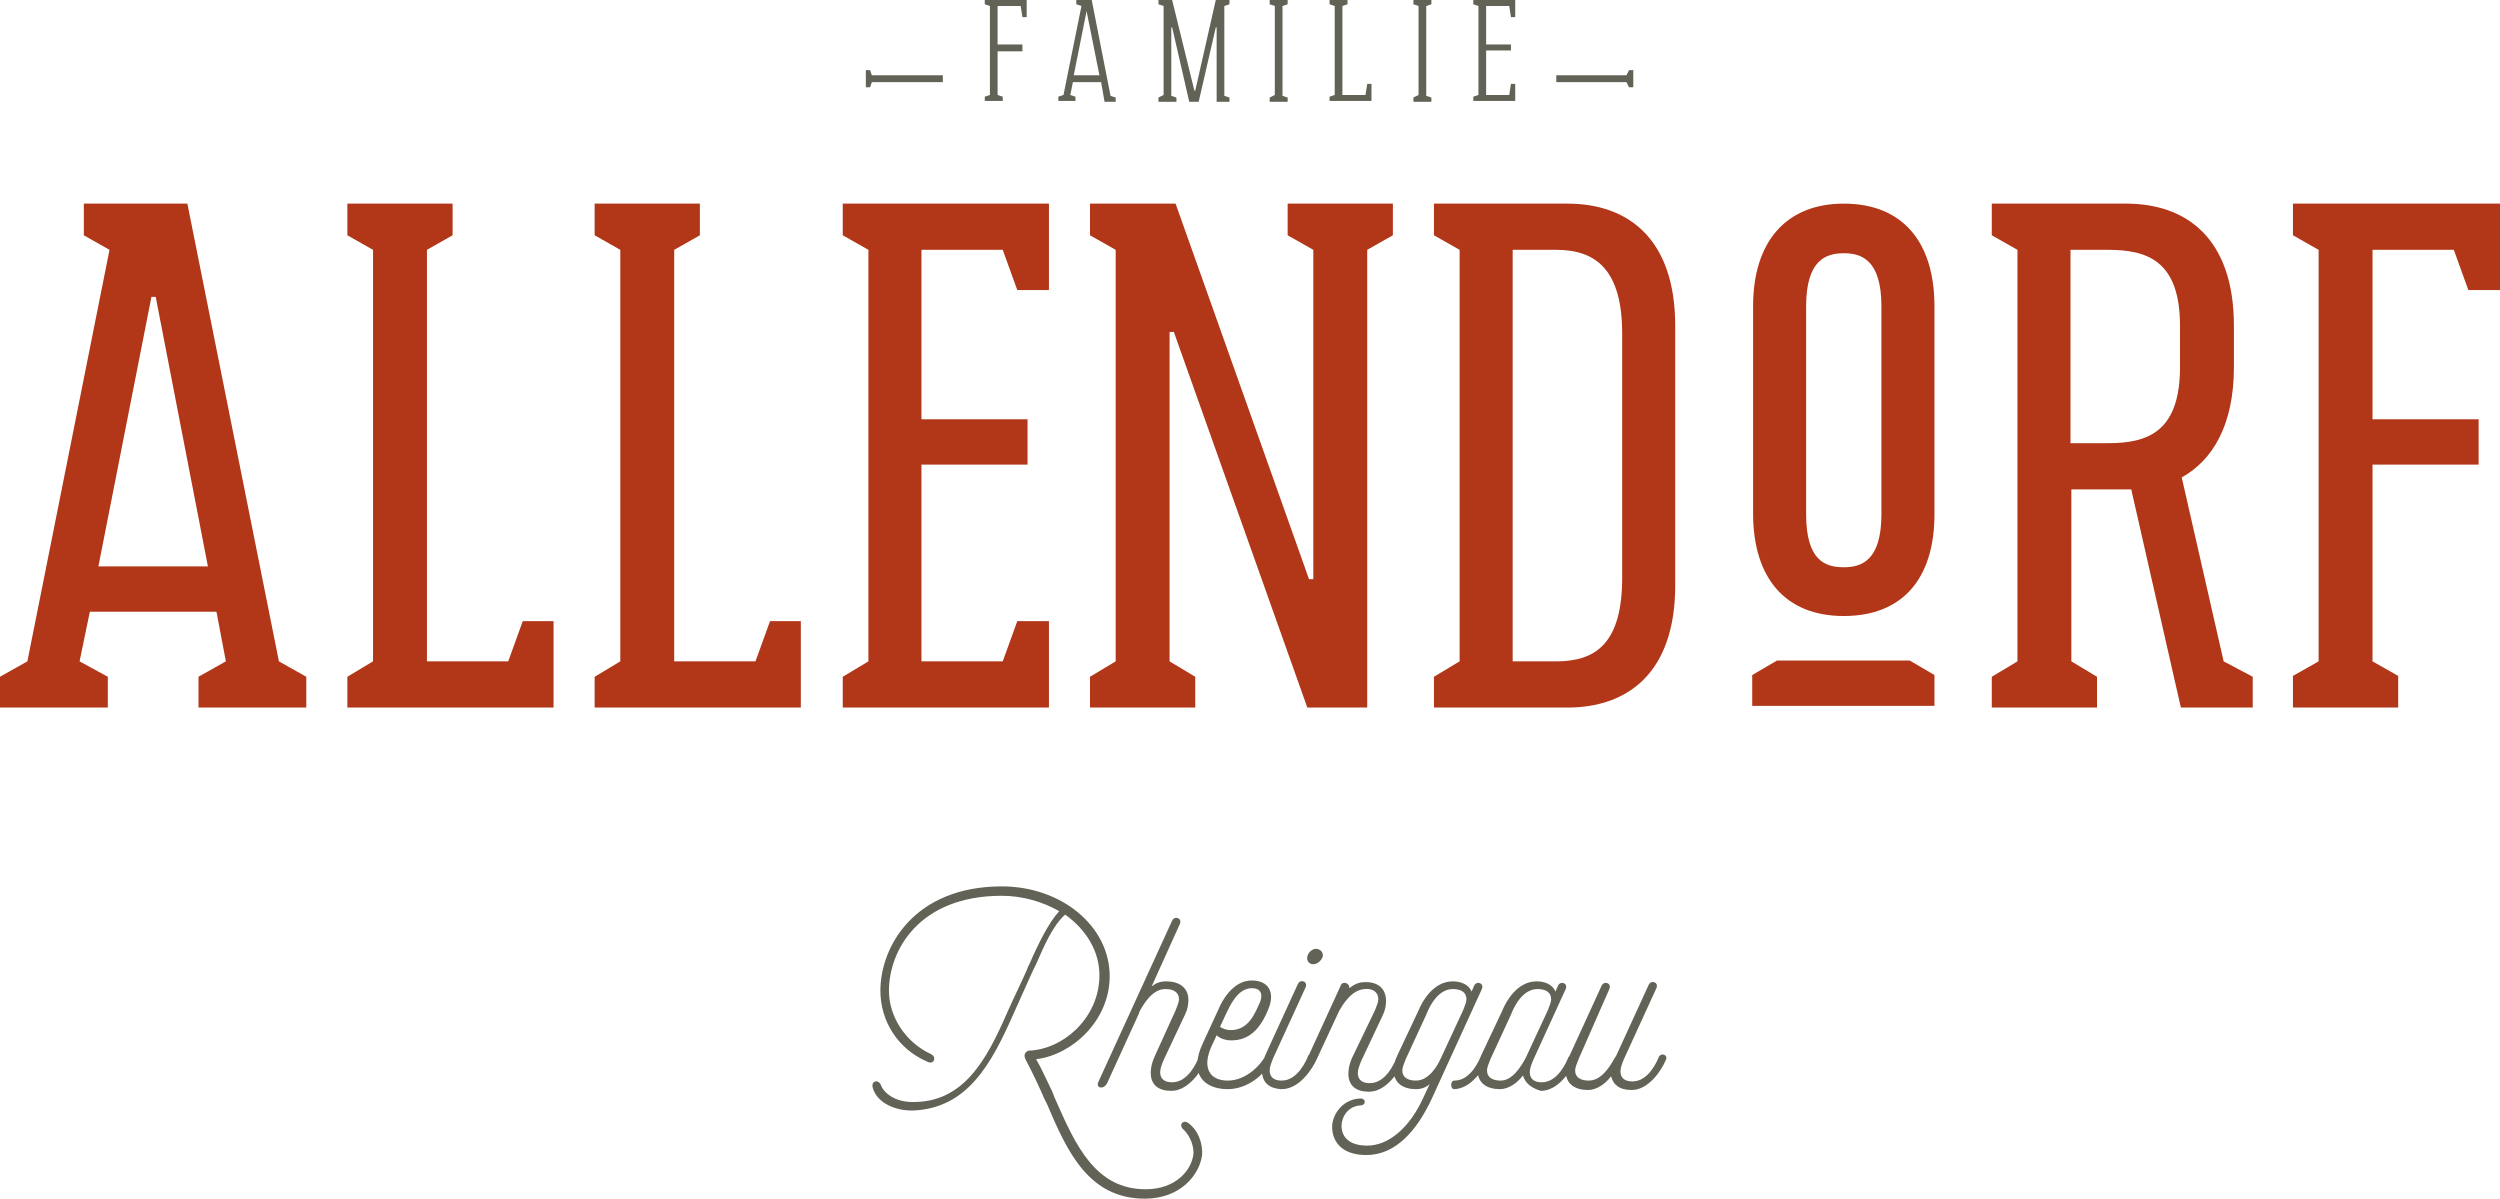 <?xml version="1.0" encoding="utf-8"?>
<svg alt="Weingut Familie Allendorf" id="Ebene_1" xmlns="http://www.w3.org/2000/svg" viewBox="0 0 292.2 140.1" class="ng-scope"><style>.st0{fill:#636256!important;} .st1{fill:#B23618;}</style><path id="XMLID_2261_" class="st0" d="M117.7 118.4c.7-1.6 1.6-3.4 2.3-5 .1-.3.3-.7.4-.9 1-2.3 2.2-4.7 3.4-6-1.9-1.1-4.3-1.8-6.7-1.8-9.8 0-13.2 6.5-13.2 11.1 0 3 1.9 6 4.9 7.4.7.3.4 1.3-.4.9-3.5-1.5-5.5-4.8-5.5-8.3 0-5.2 4-12.2 14.2-12.2 6.9 0 12.6 4.6 12.6 10.5 0 5.2-4.4 9.2-8.6 9.7.6 1 1.2 2.4 1.8 3.6.2.4.3.8.5 1.2 2.3 5.2 4.6 10.4 10.5 10.4 3.5 0 5.4-2.2 5.6-4.2 0-1.2-.6-2.3-1.3-2.9-.4-.5.1-1 .6-.7 1.2.8 1.8 2.4 1.7 3.8-.3 2.3-2.5 5.1-6.7 5.1-6.6 0-9.1-5.6-11.4-11l-.3-.6c-.7-1.6-1.4-3.1-2.2-4.6-.1-.2-.4-.8.3-1.1 4-.1 8.3-3.8 8.3-8.8 0-2.8-1.5-5.3-4-7.1-1.4 1.2-2.5 3.7-3.4 5.8l-.4.8-2.2 4.9c-2.6 5.9-5.4 11.2-11.9 11.4-2.3 0-4.2-1.1-4.6-2.7-.2-.8.7-1 1-.2.4 1 1.8 1.9 3.6 1.9 6 .1 8.7-4.9 11.1-10.4zm19.7-.3c.2-.5.4-1 .4-1.3 0-.8-.6-1.2-1.6-1.2-1.5 0-2.5 1.7-3 2.6l-.1.3-3.7 8.1c-.4.8-1.4.6-1-.2l8.6-18.8c.3-.6 1.2-.3.9.4l-3.3 7.3c.5-.4 1-.6 1.7-.6 1.5 0 2.6.7 2.6 2.2 0 .5-.1 1.1-.4 1.7l-2.5 5.3c-.2.5-.4 1-.4 1.4 0 .8.5 1.2 1.4 1.2 1.9 0 2.9-2.4 3.1-2.9.3-.5 1.1-.2.8.4-.5 1.2-2 3.5-4 3.5-1.5 0-2.4-.7-2.4-2.1 0-.5.1-1.1.4-1.8l2.5-5.5zm10.9-.3c-1 2.6-2.4 3.8-4.4 3.8-.6 0-1.3-.2-1.7-.6l-.6 1.3c-1.1 2.4-.3 4 1.9 4s3.9-1.9 4.4-2.9c.3-.5 1.1-.2.8.4-.8 1.8-2.9 3.5-5.2 3.5-2.8 0-4.6-1.8-2.9-5.4l1.8-3.9c.4-1 1.7-3.4 3.9-3.4 2 0 2.7 1.4 2 3.2zm-2-2.3c-1.7 0-2.6 2.2-3 3l-.7 1.5c.2.2.8.4 1.2.4 1.6 0 2.5-1 3.3-2.9.4-.7.7-2-.8-2zm1.2 9.6c0-.5.1-1.1.4-1.8l3.8-8.3c.3-.6 1.2-.3.9.4l-3.8 8.3c-.2.5-.4 1-.4 1.4 0 .8.5 1.2 1.4 1.2 1.9 0 2.9-2.4 3.1-2.9.3-.5 1.1-.2.8.4-.5 1.2-2 3.5-4 3.5-1.3-.1-2.2-.7-2.2-2.2zm13.2-7c.2-.5.4-1 .4-1.3 0-.8-.6-1.3-1.6-1.2-1.5.1-2.5 1.7-3 2.6l-2.6 5.6c-.5 1.1-2 3.5-4.1 3.5-.7 0-.7-.9 0-.9 1.7 0 2.6-1.9 3.1-2.9l3.8-8.3c.2-.6 1.1-.3 1 .3.5-.4 1.1-.7 1.7-.7 1.6-.1 2.6.7 2.6 2.2 0 .5-.1 1.1-.4 1.7l-2.5 5.3c-.2.5-.4 1-.4 1.4 0 .8.5 1.2 1.4 1.2 1.9 0 2.9-2.4 3.1-2.9.3-.5 1.1-.2.8.4-.5 1.2-2 3.5-4 3.5-1.5 0-2.4-.7-2.4-2.1 0-.5.1-1.1.4-1.8l2.7-5.6zm-7.2-5.4c-.5 0-.8-.4-.7-.9.1-.5.6-.9 1-.9.5 0 .9.4.8.9-.1.4-.6.9-1.1.9zm5.5 16.5c-1.5.1-2.2 1.4-2.2 2.4 0 1.2.8 2.3 3 2.3 2.5 0 5-2.1 6.6-5.7l.7-1.5c-.4.4-1 .6-1.6.6-1.5 0-2.6-.7-2.6-2.2 0-.5.1-1.1.4-1.7l2.5-5.3c.4-1 1.7-3.4 4-3.4 1 0 1.9.4 2.2 1.2l.3-.7c.3-.6 1.2-.3.9.4l-5.8 12.7c-1.8 3.9-4.3 6.7-7.7 6.7-2.9 0-4-1.6-4-3.3 0-1.4 1.2-3.2 3.2-3.3.8-.1.8.8.1.8zm9.4-5.5l2.6-5.6c.2-.5.4-1 .4-1.3 0-.8-.6-1.2-1.6-1.2-1.8 0-2.8 2.2-3.1 3l-2.4 5.2c-.2.5-.4 1-.4 1.3 0 .8.6 1.2 1.6 1.2 1.5 0 2.5-1.7 2.9-2.6zm1.6 2.6c1.9 0 2.9-2.4 3.1-2.9.3-.5 1.1-.2.8.4-.5 1.2-2 3.5-4 3.5-.4-.1-.4-1 .1-1zm8-.6c-.6.8-1.6 1.6-2.7 1.6-1.5 0-2.6-.7-2.6-2.2 0-.5.1-1.1.4-1.7l2.5-5.3c.4-1 1.7-3.4 4-3.4 1 0 1.9.4 2.2 1.2l.3-.7c.3-.6 1.2-.3.9.4l-3.8 8.3c-.2.5-.4 1-.4 1.4 0 .8.5 1.2 1.4 1.2 1.9 0 2.9-2.4 3.1-2.9.3-.5 1.1-.2.8.4-.5 1.2-2 3.5-4 3.5-1-.3-1.8-.8-2.1-1.8zm.3-2l2.6-5.6c.2-.5.4-1 .4-1.3 0-.8-.6-1.2-1.6-1.2-1.8 0-2.8 2.2-3.1 3l-2.4 5.2c-.2.5-.4 1-.4 1.3 0 .8.6 1.2 1.6 1.2 1.4 0 2.4-1.7 2.9-2.6zm6.2.1c-.2.5-.4 1-.4 1.3 0 .8.6 1.2 1.6 1.2 1.5 0 2.5-1.7 3-2.6l.2-.3 3.8-8.3c.3-.6 1.2-.3.9.4l-3.8 8.3c-.2.5-.4 1-.4 1.4 0 .8.5 1.2 1.4 1.2 1.9 0 2.9-2.4 3.1-2.9.3-.5 1.1-.2.8.4-.5 1.2-2 3.5-4 3.5-1.3 0-2.1-.5-2.4-1.6-.6.8-1.6 1.6-2.7 1.6-1.5 0-2.6-.7-2.6-2.2 0-.5.1-1.1.4-1.7l3.8-8.3c.3-.6 1.2-.3.9.4l-3.6 8.2z"></path><path id="XMLID_2260_" class="st0" d="M110.2 8.8h-8.3l-.2-.6h-.5v2h.5l.2-.6h8.3z"></path><path id="XMLID_2258_" class="st0" d="M181.9 8.8h8.2l.3-.6h.5v2h-.5l-.3-.6h-8.2z"></path><path id="XMLID_2257_" class="st1" d="M207.7 77.2l-2.9 1.7v3.6h21.3v-3.6l-2.9-1.7z"></path><path id="XMLID_2249_" class="st1" d="M292.2 23.8H268v3.7l3 1.7v48.1l-3 1.7v3.7h12.3V79l-3-1.7v-23h12.4V49h-12.4V29.2h9.5l1.7 4.7h3.7V23.8zm-50.2 28V29.2h4.4c4.6 0 8.4 1.3 8.4 8.9v4.8c0 7.6-3.8 8.9-8.4 8.9H242zm-9.2-28v3.7l3 1.7v48.1l-3 1.8v3.6h12.3v-3.6l-3-1.8V57.2h7l5.8 25.5h8.4v-3.6l-3.4-1.8-4.9-21.5c3.6-2 6.1-6.1 6.1-12.9v-4.8c0-10.3-5.6-14.3-12.6-14.3h-15.7z"></path><path id="XMLID_2240_" class="st1" d="M189.6 67.5c0 7.6-3 9.8-7.7 9.8h-5.1V29.2h5.1c4.6 0 7.7 2.3 7.7 9.8v28.5zm-22-43.7v3.7l3 1.7v48.1l-3 1.8v3.6h15.6c7 0 12.6-4 12.6-14.3V38.1c0-10.3-5.6-14.3-12.6-14.3h-15.6zm-40.2 55.3v3.6h12.3v-3.6l-3-1.8V38.8h.5l15.6 43.9h7V29.2l3-1.7v-3.7h-12.3v3.7l3 1.7v38.5h-.5l-15.6-43.9h-10v3.7l3 1.7v48.1l-3 1.8zm-4.8-6.5h-3.7l-1.7 4.7h-9.5v-23h12.4V49h-12.4V29.2h9.5l1.7 4.7h3.7V23.8H98.5v3.7l3 1.7v48.1l-3 1.8v3.6h24.1V72.6zm-28.9 0H90l-1.7 4.7h-9.5V29.2l3-1.7v-3.7H69.5v3.7l3 1.7v48.1l-3 1.8v3.6h24.1V72.6zm-28.9 0h-3.7l-1.7 4.7h-9.5V29.2l3-1.7v-3.7H40.6v3.7l3 1.7v48.1l-3 1.8v3.6h24.1V72.6zM17.7 34.7h.5l6.1 31.5H11.5l6.2-31.5zM9.8 23.8v3.7l3 1.7-9.6 48.1L0 79.1v3.6h12.6v-3.6l-3.3-1.8 1.2-5.8h14.8l1.1 5.8-3.2 1.8v3.6h12.6v-3.6l-3.2-1.8-10.7-53.5H9.8z"></path><path id="XMLID_2231_" class="st0" d="M177.1 9.8h-.5l-.2 1.3h-2.7V5.9h2.9v-.7h-2.9V.7h2.7l.2 1.3h.5V0h-4.9v.5l.6.2v10.4l-.6.2v.5h4.9v-2zm-11.9 1.6v.5h2.1v-.5l-.6-.2V.7l.6-.2V0h-2.1v.5l.6.2v10.4l-.6.3zm-4.9-1.6h-.5l-.2 1.3h-2.7V.7l.6-.2V0h-2.1v.5l.6.2v10.4l-.6.2v.5h4.9v-2zm-11.9 1.6v.5h2.1v-.5l-.6-.2V.7l.6-.2V0h-2.1v.5l.6.2v10.4l-.6.3zm-13 0v.5h2.1v-.5l-.6-.2v-8h.1l2 8.7h1.1l2-8.7h.1v8.7h1.5v-.5l-.6-.2V.7l.6-.2V0h-1.6l-2.4 10.6h-.1L137 0h-1.6v.5l.6.2v10.4l-.6.3zM127 1.3l1.5 7.5h-3l1.5-7.5zM125.8 0v.5l.6.2-2.1 10.4-.6.2v.5h2v-.5l-.6-.2.3-1.5h3.3l.4 2.3h1.3v-.5l-.6-.2L127.6 0h-1.8zM120 0h-4.9v.5l.6.2v10.4l-.6.2v.5h2.1v-.5l-.6-.2V6h2.9v-.8h-2.9V.7h2.7l.2 1.3h.5V0z"></path><path id="XMLID_2228_" class="st1" d="M215.5 29.6c-2 0-4.4.7-4.4 6.2v24.3c0 5.5 2.3 6.2 4.4 6.2 2 0 4.4-.7 4.4-6.2V35.8c0-5.5-2.4-6.2-4.4-6.2m0 42.4c-6.8 0-10.6-4.4-10.6-12V35.8c0-7.6 3.9-12 10.6-12 6.8 0 10.6 4.4 10.6 12v24.3c0 7.6-3.8 11.9-10.6 11.9"></path></svg>